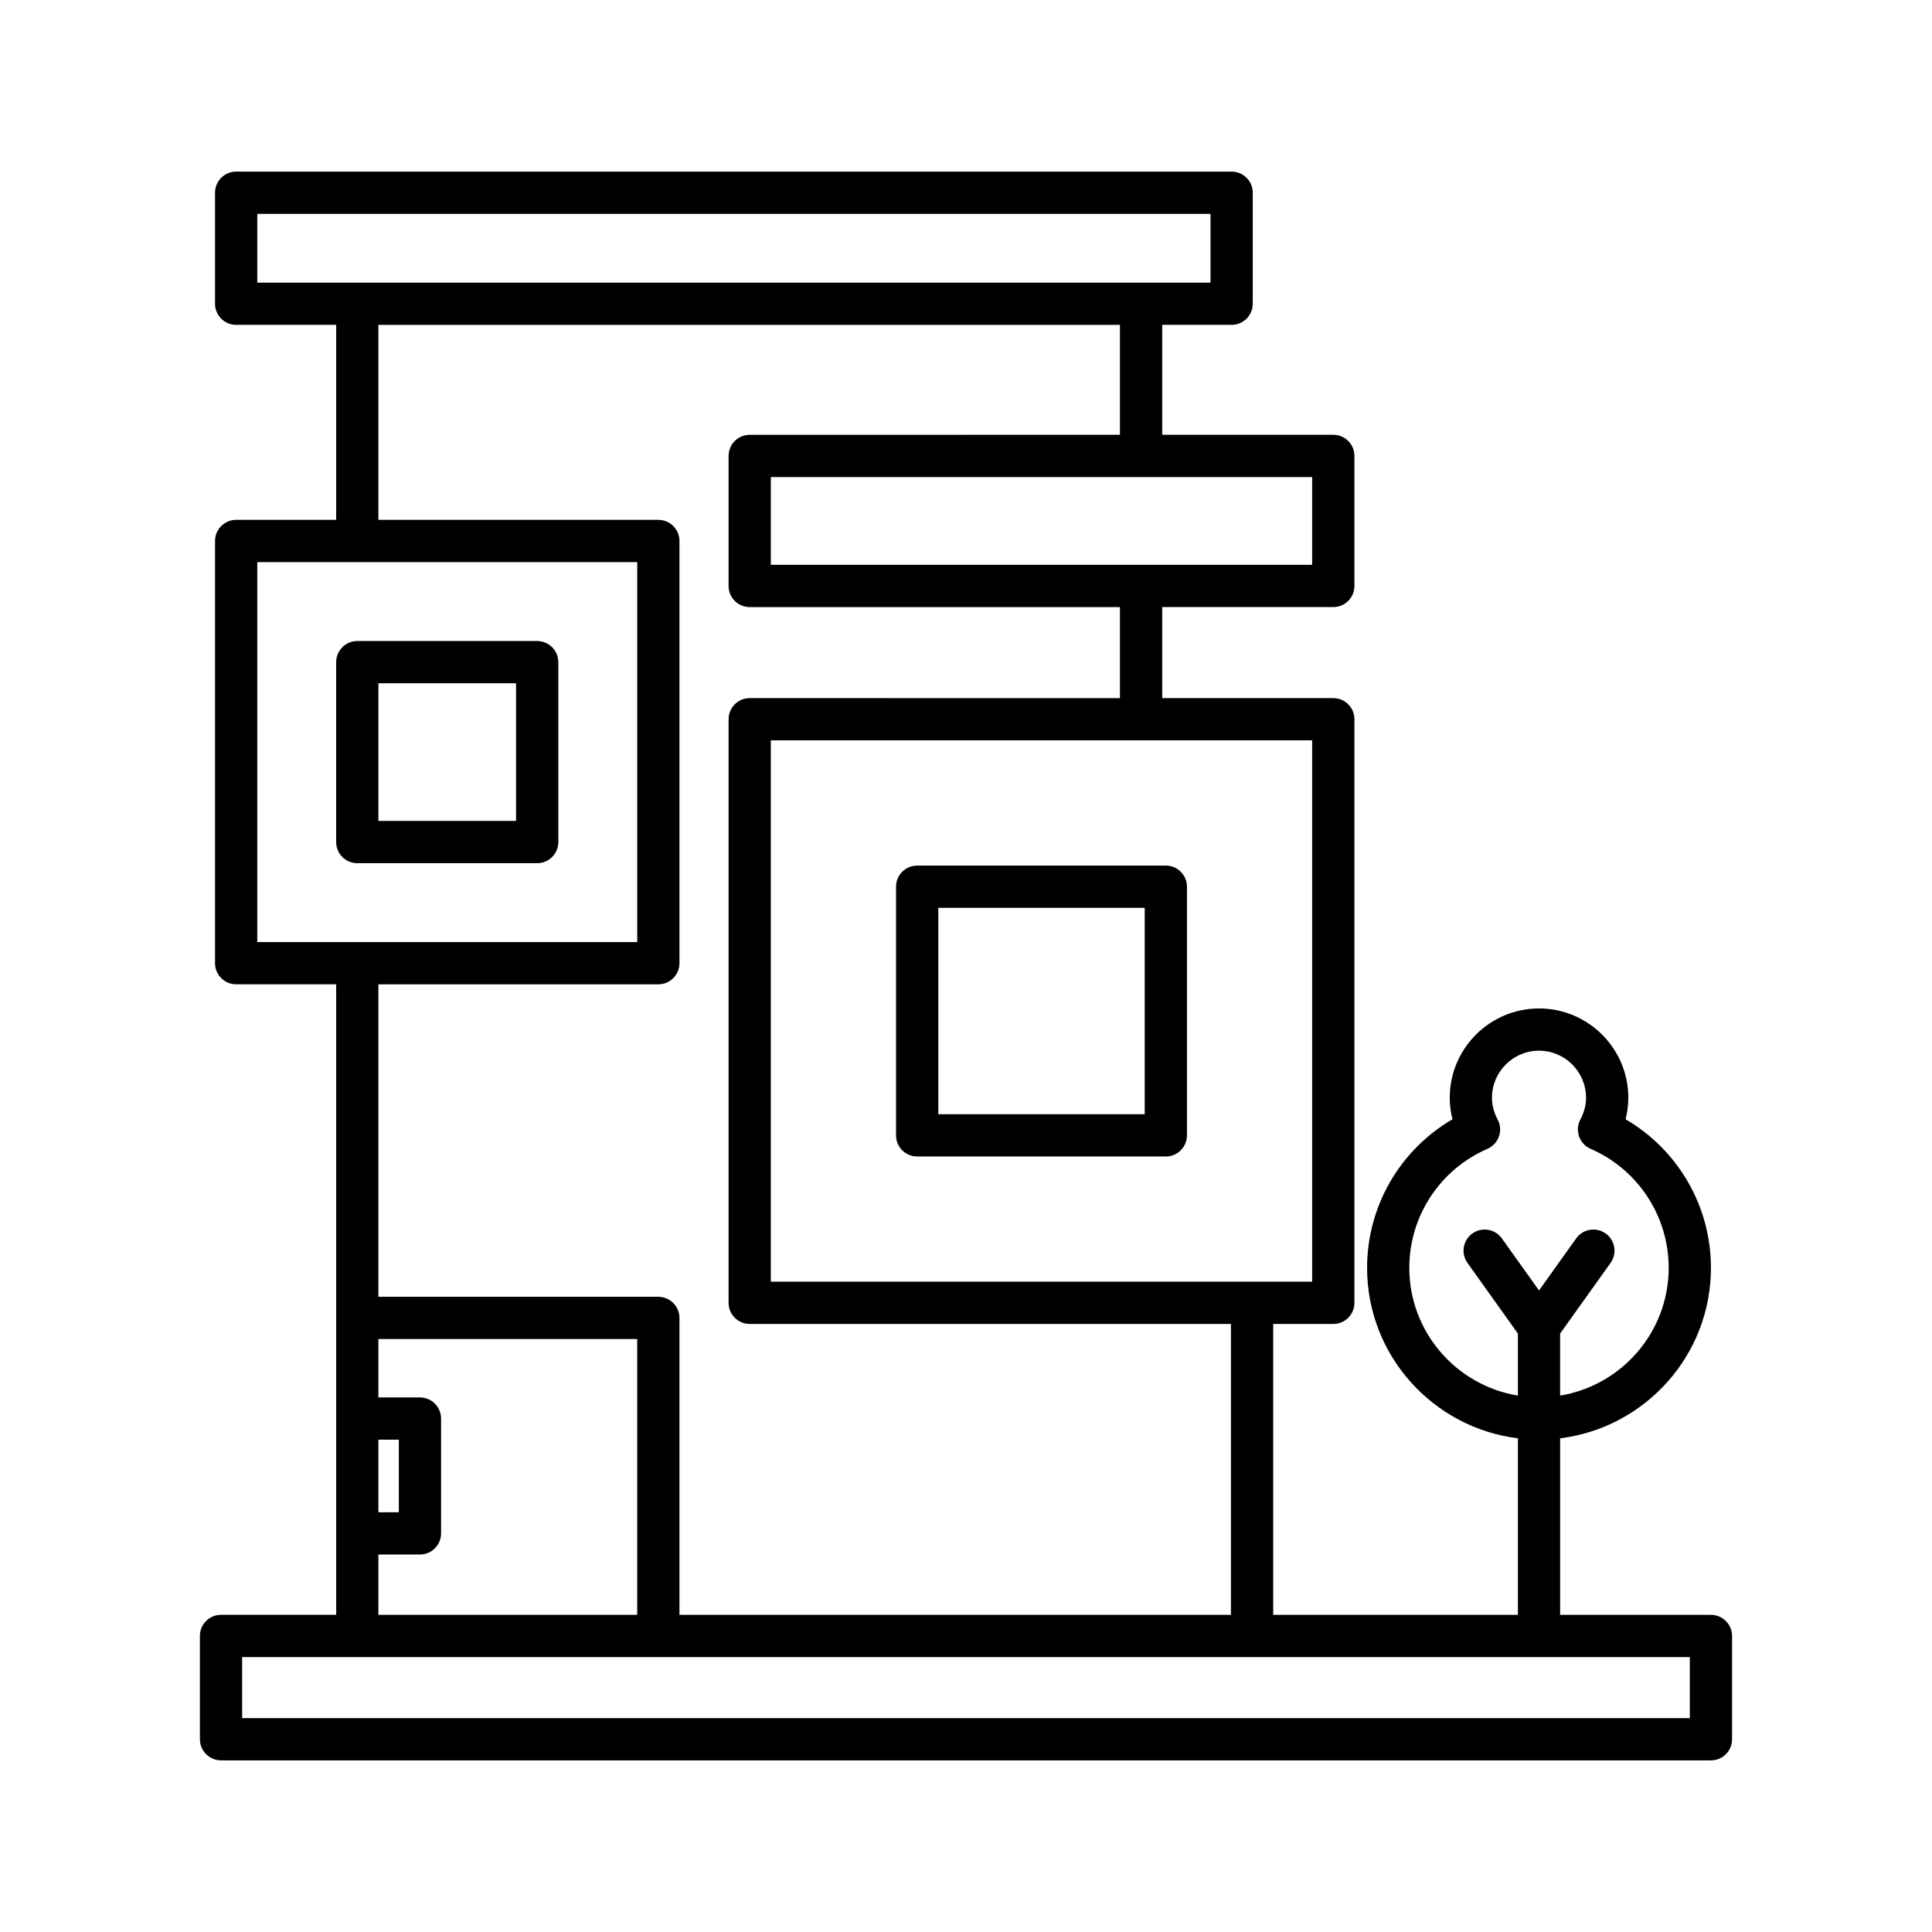 <?xml version="1.0" encoding="UTF-8"?>
<!-- Uploaded to: ICON Repo, www.svgrepo.com, Generator: ICON Repo Mixer Tools -->
<svg fill="#000000" width="800px" height="800px" version="1.1" viewBox="144 144 512 512" xmlns="http://www.w3.org/2000/svg">
 <g>
  <path d="m202.57 610.52h394.85c3.094 0 5.598-2.508 5.598-5.598v-27.367c0-3.09-2.504-5.598-5.598-5.598h-39.969v-46.789c22.488-2.773 39.969-21.957 39.969-45.18 0-16.344-8.73-31.27-22.633-39.367 0.488-1.871 0.734-3.777 0.734-5.703 0-13.047-10.617-23.664-23.664-23.664-13.043 0-23.66 10.617-23.66 23.664 0 1.93 0.246 3.836 0.727 5.703-13.902 8.098-22.633 23.023-22.633 39.367 0 23.223 17.48 42.41 39.969 45.18v46.789l-64.848-0.004v-77.09h15.926c3.094 0 5.598-2.508 5.598-5.598v-154.66c0-3.09-2.504-5.598-5.598-5.598h-45.34v-24.125h45.34c3.094 0 5.598-2.508 5.598-5.598v-34.461c0-3.09-2.504-5.598-5.598-5.598h-45.34v-29.133h18.395c3.094 0 5.598-2.508 5.598-5.598v-29.418c0-3.09-2.504-5.598-5.598-5.598h-263.81c-3.094 0-5.598 2.508-5.598 5.598v29.418c0 3.09 2.504 5.598 5.598 5.598h26.508v51.676h-26.508c-3.094 0-5.598 2.508-5.598 5.598v111.89c0 3.09 2.504 5.598 5.598 5.598h26.508v167.09h-30.516c-3.094 0-5.598 2.508-5.598 5.598v27.367c0 3.094 2.504 5.602 5.598 5.602zm314.91-130.54c0-13.691 8.125-26.066 20.703-31.523 1.434-0.625 2.535-1.816 3.055-3.289 0.516-1.473 0.387-3.094-0.344-4.473-1-1.891-1.508-3.836-1.508-5.785 0-6.875 5.594-12.465 12.465-12.465 6.879 0 12.469 5.594 12.469 12.465 0 1.945-0.508 3.891-1.516 5.793-0.734 1.379-0.852 3-0.332 4.469 0.516 1.469 1.617 2.66 3.051 3.281 12.574 5.461 20.695 17.836 20.695 31.527 0 17.039-12.477 31.184-28.77 33.867v-16.438l13.367-18.719c1.797-2.516 1.215-6.012-1.301-7.809-2.508-1.789-6.008-1.215-7.805 1.305l-9.855 13.797-9.852-13.797c-1.789-2.516-5.293-3.098-7.805-1.305-2.516 1.797-3.098 5.293-1.301 7.809l13.359 18.719v16.438c-16.301-2.688-28.777-16.828-28.777-33.867zm-25.746-139.78v143.46h-143.46v-143.46zm-173.27 147.46h-74.188v-82.805h74.188c3.094 0 5.598-2.508 5.598-5.598v-111.89c0-3.09-2.504-5.598-5.598-5.598h-74.188v-51.676h196.52v29.133l-98.113 0.004c-3.094 0-5.598 2.508-5.598 5.598v34.461c0 3.09 2.504 5.598 5.598 5.598h98.117v24.125l-98.117-0.004c-3.094 0-5.598 2.508-5.598 5.598v154.66c0 3.09 2.504 5.598 5.598 5.598h127.53v77.09h-146.15v-78.688c0-3.094-2.504-5.598-5.598-5.598zm-63.172 68.301c3.094 0 5.598-2.508 5.598-5.598v-30.426c0-3.09-2.504-5.598-5.598-5.598h-11.016v-15.488h68.59v73.094h-68.59v-15.984zm-11.016-11.195v-19.23h5.418v19.23zm247.46-274.34v23.262h-143.46v-23.262zm-279.56-51.527v-18.219h252.62v18.219zm0 174.77v-100.7h100.7v100.7zm-4.008 189.48h383.65v16.172l-383.65 0.004z"/>
  <path d="m286.36 313.88h-47.676c-3.094 0-5.598 2.508-5.598 5.598v47.676c0 3.09 2.504 5.598 5.598 5.598h47.676c3.094 0 5.598-2.508 5.598-5.598v-47.676c0-3.09-2.504-5.598-5.598-5.598zm-5.598 47.676h-36.48v-36.48h36.48z"/>
  <path d="m387.06 450.48h65.895c3.094 0 5.598-2.508 5.598-5.598l0.004-65.895c0-3.09-2.504-5.598-5.598-5.598h-65.898c-3.094 0-5.598 2.508-5.598 5.598v65.895c0 3.09 2.504 5.598 5.598 5.598zm5.602-65.895h54.699v54.699h-54.699z"/>
 </g>
</svg>